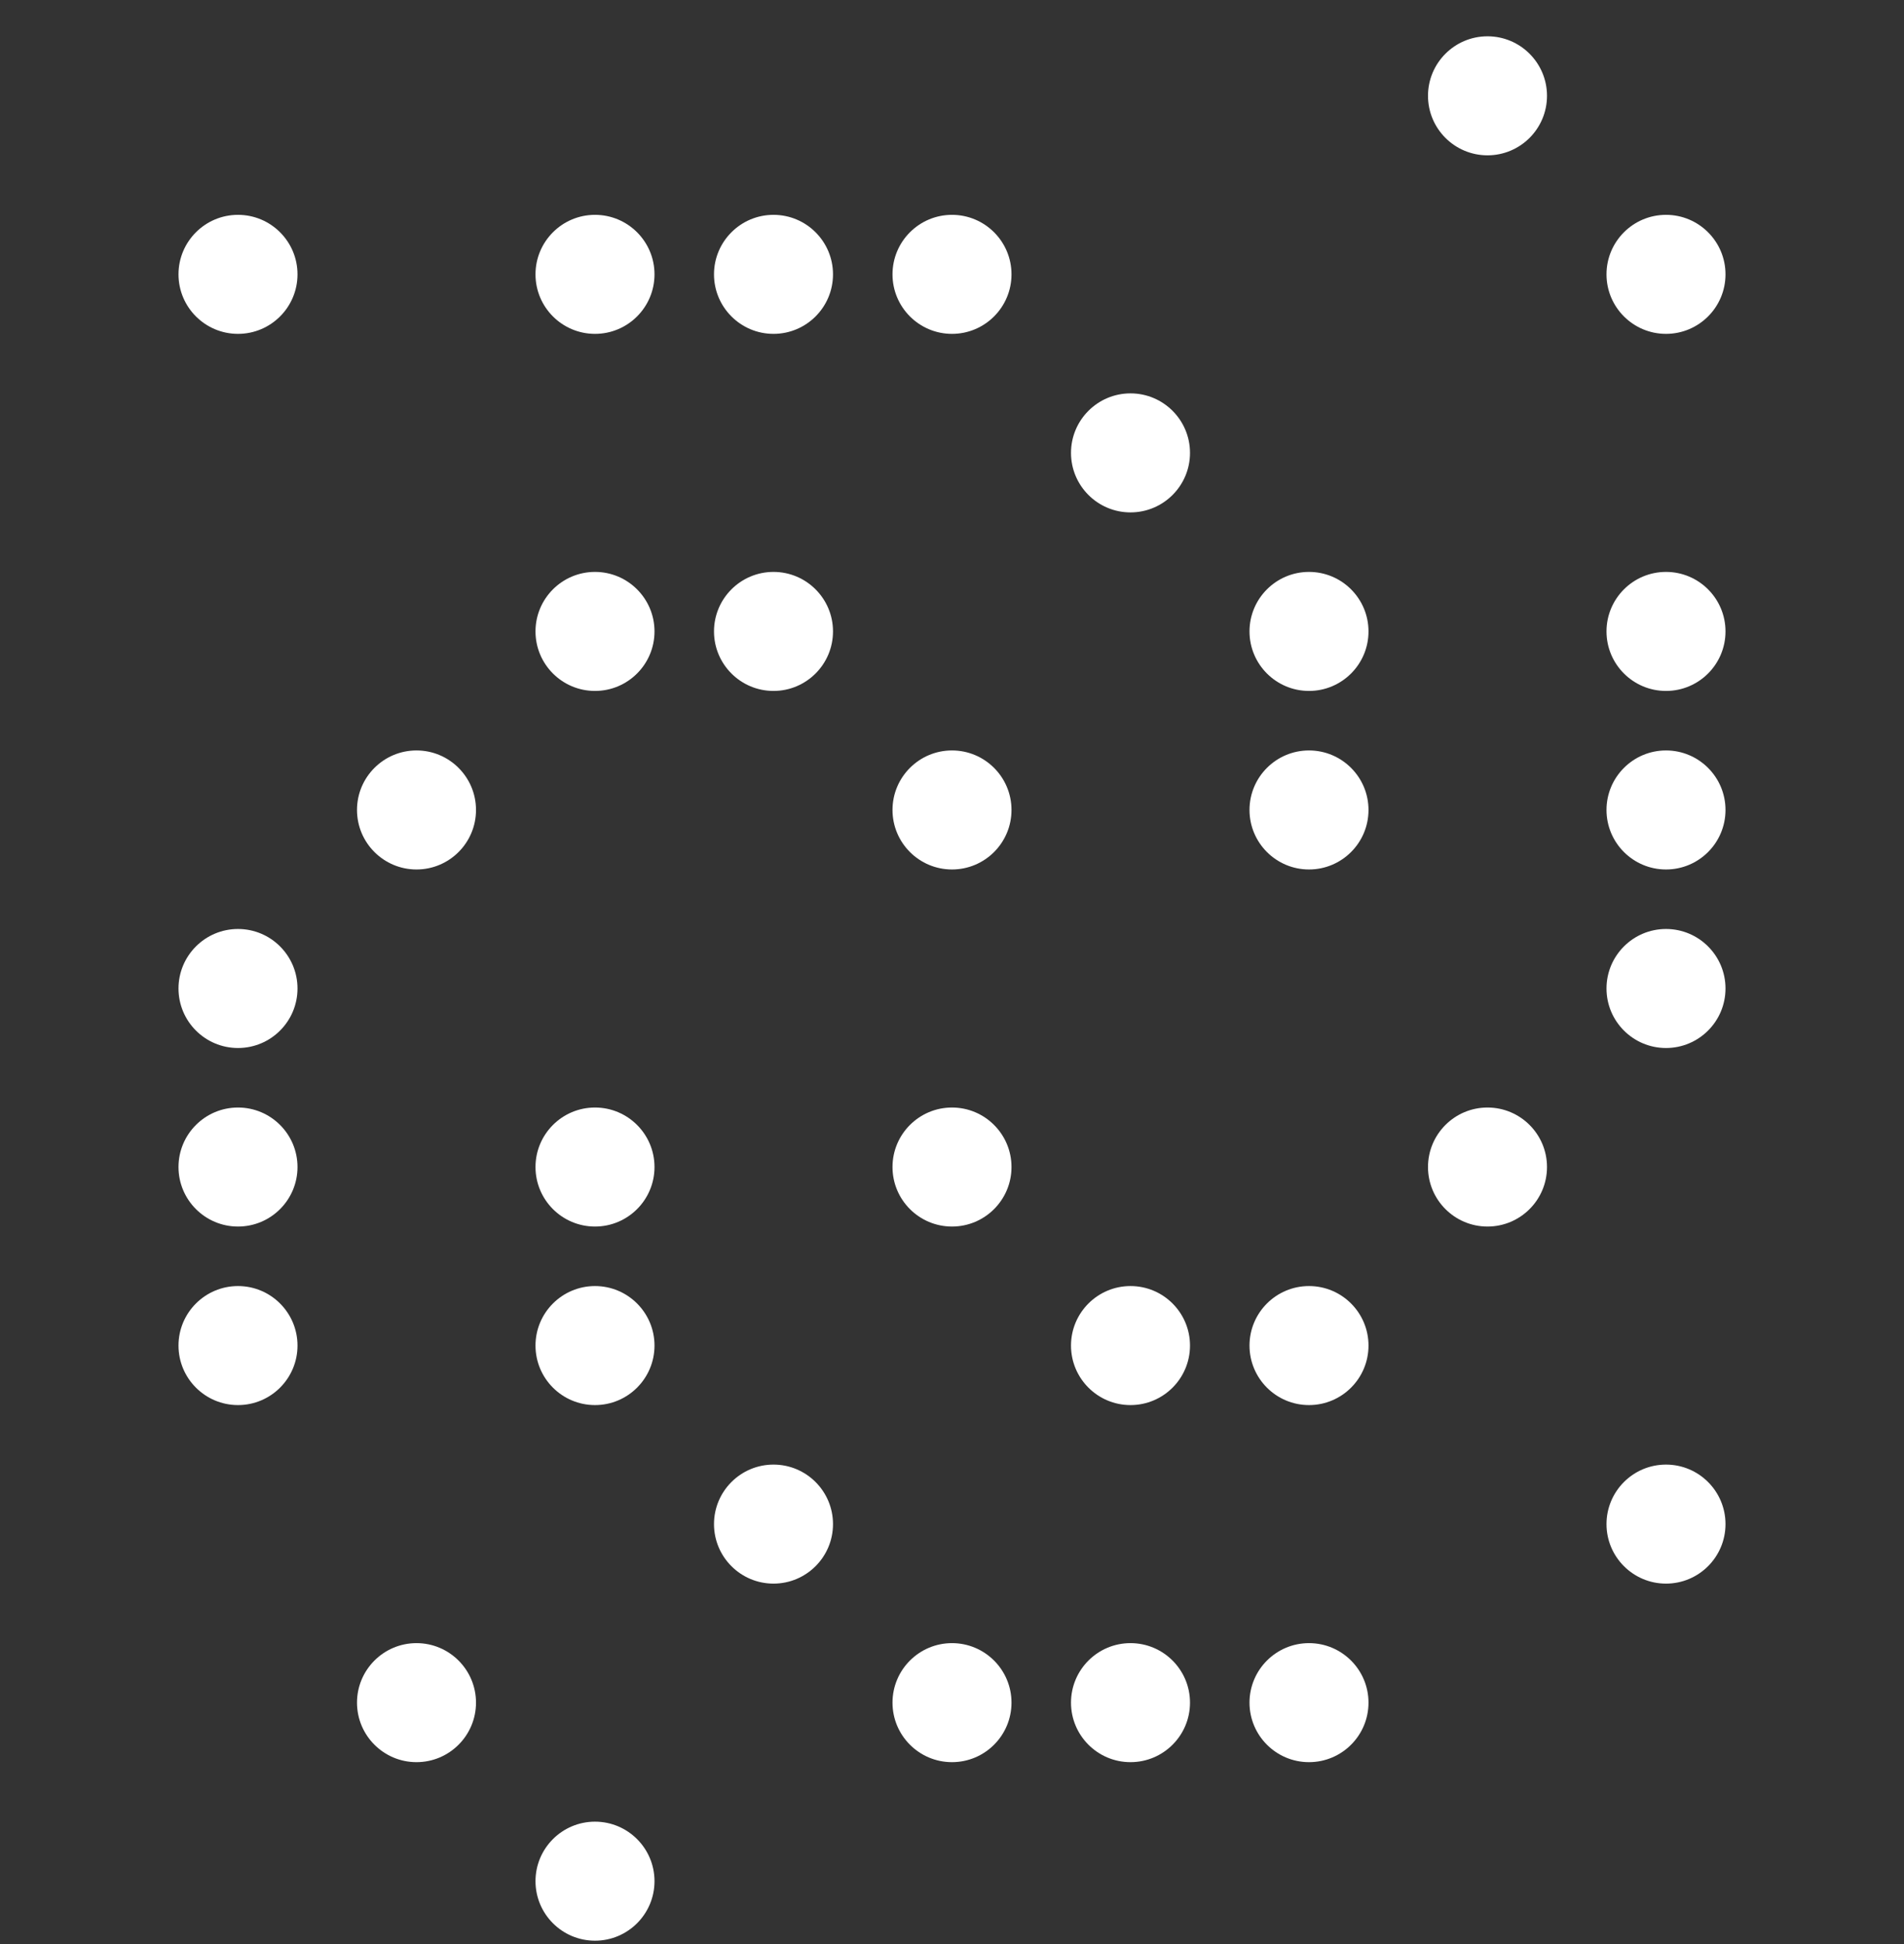 <svg width="48" height="49" viewBox="0 0 48 49" fill="none" xmlns="http://www.w3.org/2000/svg">
<rect x="0" y="0" width="48" height="49" fill="#333333" stroke="none"/>
<g clip-path="url(#clip0_2_67)">
<path d="M24 5.415C23.172 5.415 22.5 6.087 22.5 6.915C22.5 7.743 23.172 8.415 24 8.415C24.828 8.415 25.5 7.743 25.5 6.915C25.5 6.087 24.828 5.415 24 5.415ZM19.5 5.415C18.672 5.415 18 6.087 18 6.915C18 7.743 18.672 8.415 19.5 8.415C20.328 8.415 21 7.743 21 6.915C21 6.087 20.328 5.415 19.5 5.415ZM15 5.415C14.172 5.415 13.5 6.087 13.5 6.915C13.5 7.743 14.172 8.415 15 8.415C15.828 8.415 16.5 7.743 16.5 6.915C16.5 6.087 15.828 5.415 15 5.415ZM6 5.415C5.172 5.415 4.5 6.087 4.5 6.915C4.5 7.743 5.172 8.415 6 8.415C6.828 8.415 7.5 7.743 7.5 6.915C7.5 6.087 6.828 5.415 6 5.415ZM28.5 9.915C27.672 9.915 27 10.587 27 11.415C27 12.243 27.672 12.915 28.5 12.915C29.328 12.915 30 12.243 30 11.415C30 10.587 29.328 9.915 28.5 9.915ZM33 14.415C32.172 14.415 31.5 15.087 31.5 15.915C31.5 16.743 32.172 17.415 33 17.415C33.828 17.415 34.5 16.743 34.5 15.915C34.5 15.087 33.828 14.415 33 14.415ZM19.5 14.415C18.672 14.415 18 15.087 18 15.915C18 16.743 18.672 17.415 19.5 17.415C20.328 17.415 21 16.743 21 15.915C21 15.087 20.328 14.415 19.5 14.415ZM15 14.415C14.172 14.415 13.5 15.087 13.5 15.915C13.5 16.743 14.172 17.415 15 17.415C15.828 17.415 16.5 16.743 16.5 15.915C16.5 15.087 15.828 14.415 15 14.415ZM33 18.915C32.172 18.915 31.5 19.587 31.5 20.415C31.5 21.243 32.172 21.915 33 21.915C33.828 21.915 34.5 21.243 34.5 20.415C34.5 19.587 33.828 18.915 33 18.915ZM24 18.915C23.172 18.915 22.5 19.587 22.5 20.415C22.5 21.243 23.172 21.915 24 21.915C24.828 21.915 25.5 21.243 25.5 20.415C25.5 19.587 24.828 18.915 24 18.915ZM10.5 18.915C9.672 18.915 9 19.587 9 20.415C9 21.243 9.672 21.915 10.5 21.915C11.328 21.915 12 21.243 12 20.415C12 19.587 11.328 18.915 10.5 18.915ZM6 23.415C5.172 23.415 4.5 24.087 4.5 24.915C4.5 25.743 5.172 26.415 6 26.415C6.828 26.415 7.5 25.743 7.5 24.915C7.5 24.087 6.828 23.415 6 23.415ZM37.5 27.915C36.672 27.915 36 28.587 36 29.415C36 30.243 36.672 30.915 37.5 30.915C38.328 30.915 39 30.243 39 29.415C39 28.587 38.328 27.915 37.5 27.915ZM24 27.915C23.172 27.915 22.5 28.587 22.5 29.415C22.5 30.243 23.172 30.915 24 30.915C24.828 30.915 25.5 30.243 25.5 29.415C25.5 28.587 24.828 27.915 24 27.915ZM15 27.915C14.172 27.915 13.5 28.587 13.5 29.415C13.5 30.243 14.172 30.915 15 30.915C15.828 30.915 16.5 30.243 16.5 29.415C16.5 28.587 15.828 27.915 15 27.915ZM6 27.915C5.172 27.915 4.5 28.587 4.5 29.415C4.5 30.243 5.172 30.915 6 30.915C6.828 30.915 7.5 30.243 7.5 29.415C7.5 28.587 6.828 27.915 6 27.915ZM33 32.415C32.172 32.415 31.5 33.087 31.5 33.915C31.5 34.743 32.172 35.415 33 35.415C33.828 35.415 34.5 34.743 34.5 33.915C34.5 33.087 33.828 32.415 33 32.415ZM28.5 32.415C27.672 32.415 27 33.087 27 33.915C27 34.743 27.672 35.415 28.5 35.415C29.328 35.415 30 34.743 30 33.915C30 33.087 29.328 32.415 28.5 32.415ZM15 32.415C14.172 32.415 13.5 33.087 13.5 33.915C13.5 34.743 14.172 35.415 15 35.415C15.828 35.415 16.5 34.743 16.5 33.915C16.5 33.087 15.828 32.415 15 32.415ZM6 32.415C5.172 32.415 4.5 33.087 4.5 33.915C4.5 34.743 5.172 35.415 6 35.415C6.828 35.415 7.5 34.743 7.5 33.915C7.5 33.087 6.828 32.415 6 32.415ZM42 5.415C41.172 5.415 40.5 6.087 40.5 6.915C40.5 7.743 41.172 8.415 42 8.415C42.828 8.415 43.5 7.743 43.5 6.915C43.5 6.087 42.828 5.415 42 5.415ZM37.5 0.915C36.672 0.915 36 1.587 36 2.415C36 3.243 36.672 3.915 37.5 3.915C38.328 3.915 39 3.243 39 2.415C39 1.587 38.328 0.915 37.5 0.915ZM15 45.915C14.172 45.915 13.5 46.587 13.5 47.415C13.5 48.243 14.172 48.915 15 48.915C15.828 48.915 16.5 48.243 16.5 47.415C16.5 46.587 15.828 45.915 15 45.915ZM42 14.415C41.172 14.415 40.5 15.087 40.5 15.915C40.5 16.743 41.172 17.415 42 17.415C42.828 17.415 43.5 16.743 43.5 15.915C43.5 15.087 42.828 14.415 42 14.415ZM42 18.915C41.172 18.915 40.5 19.587 40.5 20.415C40.5 21.243 41.172 21.915 42 21.915C42.828 21.915 43.5 21.243 43.5 20.415C43.5 19.587 42.828 18.915 42 18.915ZM42 23.415C41.172 23.415 40.5 24.087 40.5 24.915C40.5 25.743 41.172 26.415 42 26.415C42.828 26.415 43.5 25.743 43.5 24.915C43.5 24.087 42.828 23.415 42 23.415ZM42 36.915C41.172 36.915 40.5 37.587 40.5 38.415C40.5 39.243 41.172 39.915 42 39.915C42.828 39.915 43.5 39.243 43.5 38.415C43.5 37.587 42.828 36.915 42 36.915ZM19.5 36.915C18.672 36.915 18 37.587 18 38.415C18 39.243 18.672 39.915 19.5 39.915C20.328 39.915 21 39.243 21 38.415C21 37.587 20.328 36.915 19.5 36.915ZM33 41.415C32.172 41.415 31.5 42.087 31.5 42.915C31.5 43.743 32.172 44.415 33 44.415C33.828 44.415 34.5 43.743 34.5 42.915C34.5 42.087 33.828 41.415 33 41.415ZM28.5 41.415C27.672 41.415 27 42.087 27 42.915C27 43.743 27.672 44.415 28.5 44.415C29.328 44.415 30 43.743 30 42.915C30 42.087 29.328 41.415 28.5 41.415ZM24 41.415C23.172 41.415 22.5 42.087 22.5 42.915C22.5 43.743 23.172 44.415 24 44.415C24.828 44.415 25.5 43.743 25.5 42.915C25.5 42.087 24.828 41.415 24 41.415ZM10.5 41.415C9.672 41.415 9 42.087 9 42.915C9 43.743 9.672 44.415 10.5 44.415C11.328 44.415 12 43.743 12 42.915C12 42.087 11.328 41.415 10.5 41.415Z" fill="white"/>
</g>
<defs>
<clipPath id="clip0_2_67">
<rect width="48" height="48" fill="white" transform="translate(0 0.915)"/>
</clipPath>
</defs>
</svg>
